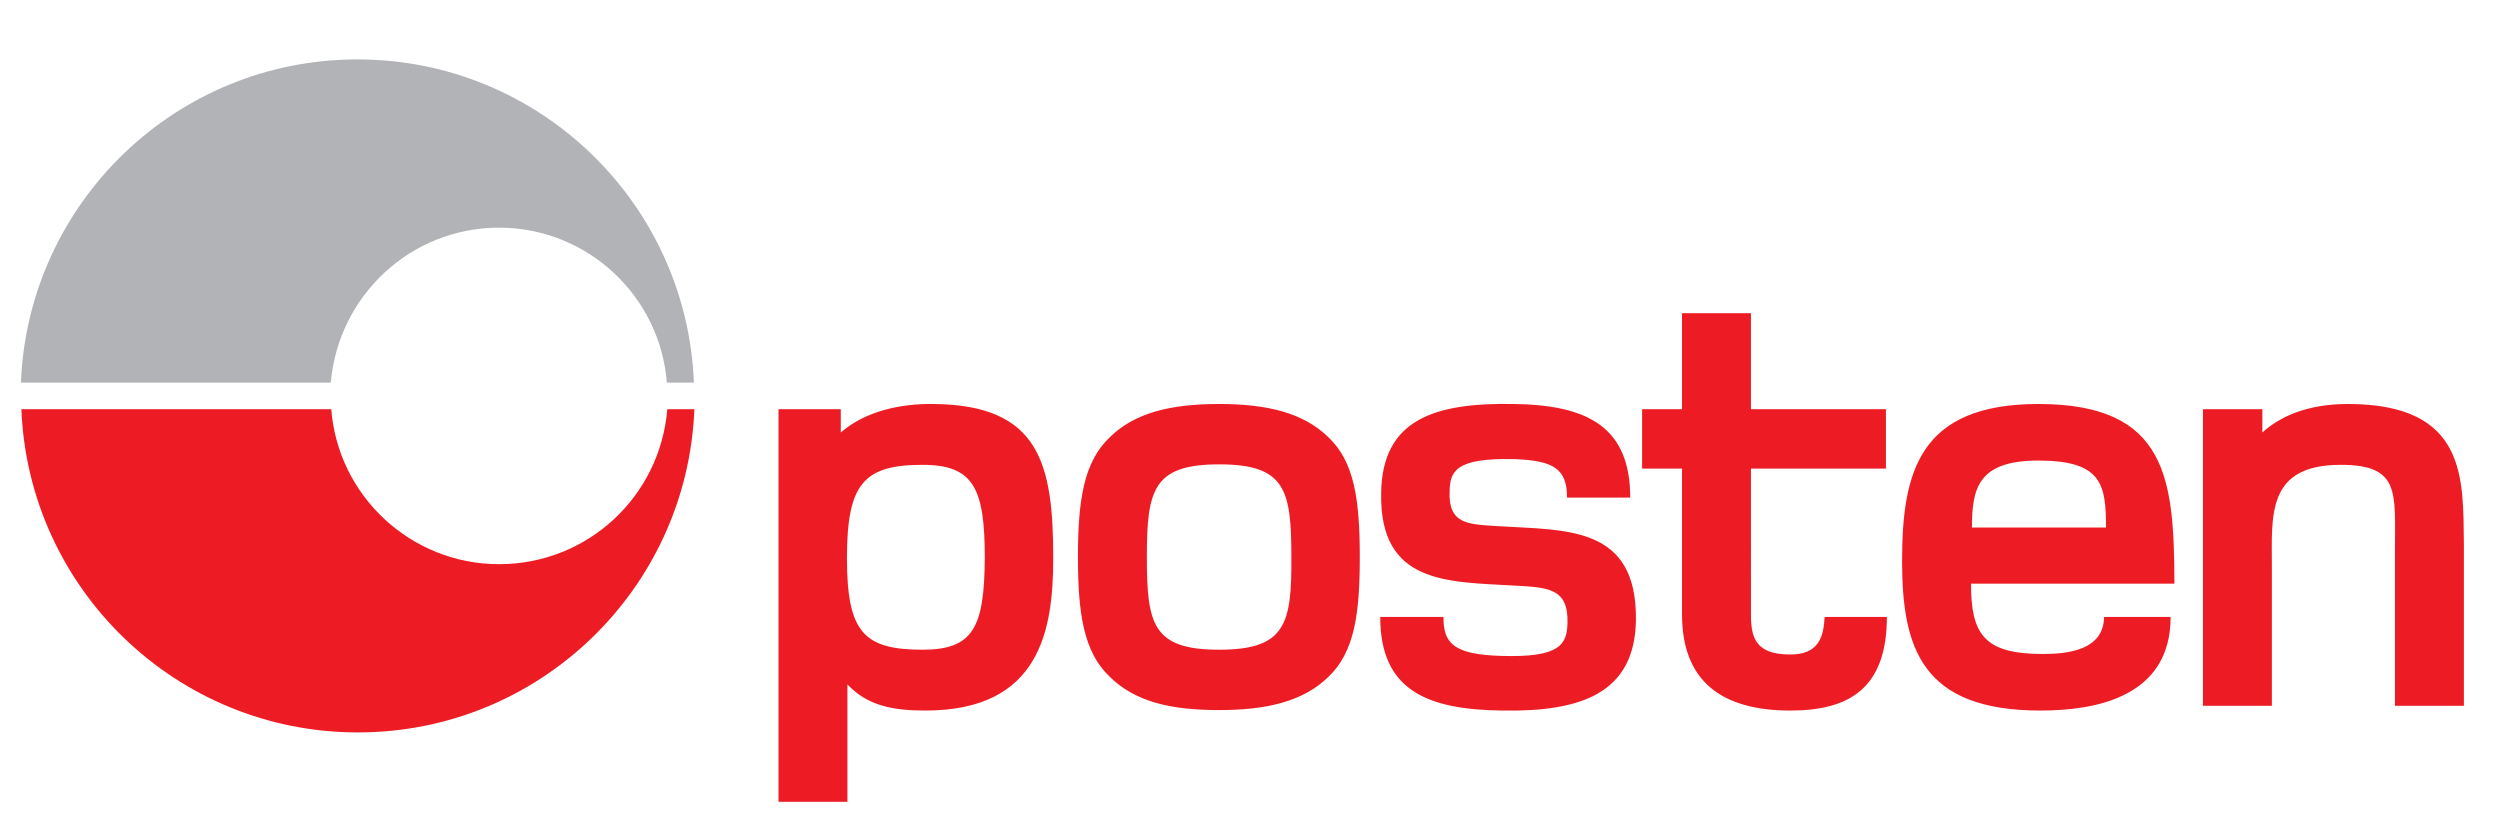 <svg xmlns="http://www.w3.org/2000/svg" xmlns:xlink="http://www.w3.org/1999/xlink" id="Layer_1" x="0px" y="0px" viewBox="0 0 526 175" style="enable-background:new 0 0 526 175;" xml:space="preserve">
<style type="text/css">
	.st0{fill:#ED1C24;}
	.st1{fill:#B1B3B6;}
</style>
<path class="st0" d="M315.1,110.7c-6.3-0.4-10.4-0.4-10.1-7.4c0.1-4.1,1.2-7,13.6-6.7c8.4,0.3,11.1,2.1,11.1,8.1H343  c0-14.9-9-19.5-24.5-19.7c-16.6-0.3-27.7,3.2-27.9,18.7c-0.4,19.2,13.9,18.7,27.9,19.5c7.2,0.4,11.5,0.5,11.3,7.9  c-0.1,4.5-1.6,7.3-14,6.9c-10.2-0.3-12.1-2.8-12.1-8.2h-13.3c0,15.4,9.8,19.5,25.6,19.7c16.8,0.3,28-3.7,28.2-19.1  C344.4,110.5,329.5,111.6,315.1,110.7z M376.3,137.7c-7-0.1-7.9-3.7-7.9-8.4V98.6h28.4V86.1h-28.4V65.9h-14.5v20.2h-8.4v12.5h8.4  v30.7c0,14,8.3,20.2,22.8,20.2c12.4,0,20.3-4.7,20.3-19.7h-13.1C383.7,133.8,382.8,137.9,376.3,137.7z M494,85c-8.8,0-14.5,2.8-18,6  v-4.9h-12.5v62.4h14.5v-29.1c0-10.9-1.2-21.6,14.5-21.6c12.5,0,11.4,5.8,11.4,17.8v32.9h14.5v-34.1C518.2,100.9,519.2,85,494,85z   M414.9,111c0-8.3,1.3-14.1,14-14.1c13.4,0,14.2,5.1,14.2,14.1H414.9z M428.9,85c-25.1,0-28.7,14.3-28.7,33c0,18.2,4,31.5,29.1,31.5  c11.8,0,27.4-2.9,27.4-19.7h-14c-0.1,7-7.6,7.8-12.9,7.8c-12.4,0-15.1-4.2-15.1-14.8h42.8C457.4,101,456.2,85,428.9,85z   M256.5,136.7c-14,0-15.2-5.4-15.2-19.5c0-14.1,1.3-19.5,15.2-19.5c14,0,15.2,5.4,15.2,19.5C271.8,131.3,270.5,136.7,256.5,136.7z   M256.5,85c-10.1,0-17.7,1.8-23,7c-5.5,5.2-6.7,13.3-6.7,25.2c0,11.9,1.2,20,6.7,25.2c5.4,5.3,12.9,7,23,7c10,0,17.7-1.8,23-7  c5.5-5.2,6.6-13.3,6.6-25.2c0-11.9-1.1-20-6.6-25.2C274.2,86.8,266.5,85,256.5,85z M194.1,136.7c-12.4,0-15.9-3.7-15.9-19.3  c0-15.6,3.5-19.6,15.9-19.6c10.8,0,13.1,5,13.1,19.6C207.1,132,204.8,136.7,194.1,136.7z M196.4,85c-6.7-0.1-14.2,1.4-19.5,6v-4.9  h-13.1v82.6h14.5V144c4.2,4.5,9.6,5.5,16.4,5.5c24.2,0,26.9-17,26.9-32.1C221.6,97.5,218.7,85.2,196.4,85"></path>
<path class="st0" d="M105,118.7c-18.6,0-33.9-14.4-35.3-32.6H4.5c1.5,37.8,32.6,68,70.8,68c38.2,0,69.3-30.2,70.8-68h-5.7  C138.9,104.4,123.7,118.7,105,118.7"></path>
<path class="st1" d="M105,47.9c18.6,0,33.9,14.4,35.3,32.6h5.7c-1.5-37.8-32.6-68-70.8-68c-38.2,0-69.3,30.2-70.8,68h65.2  C71.2,62.2,86.4,47.9,105,47.9"></path>
</svg>